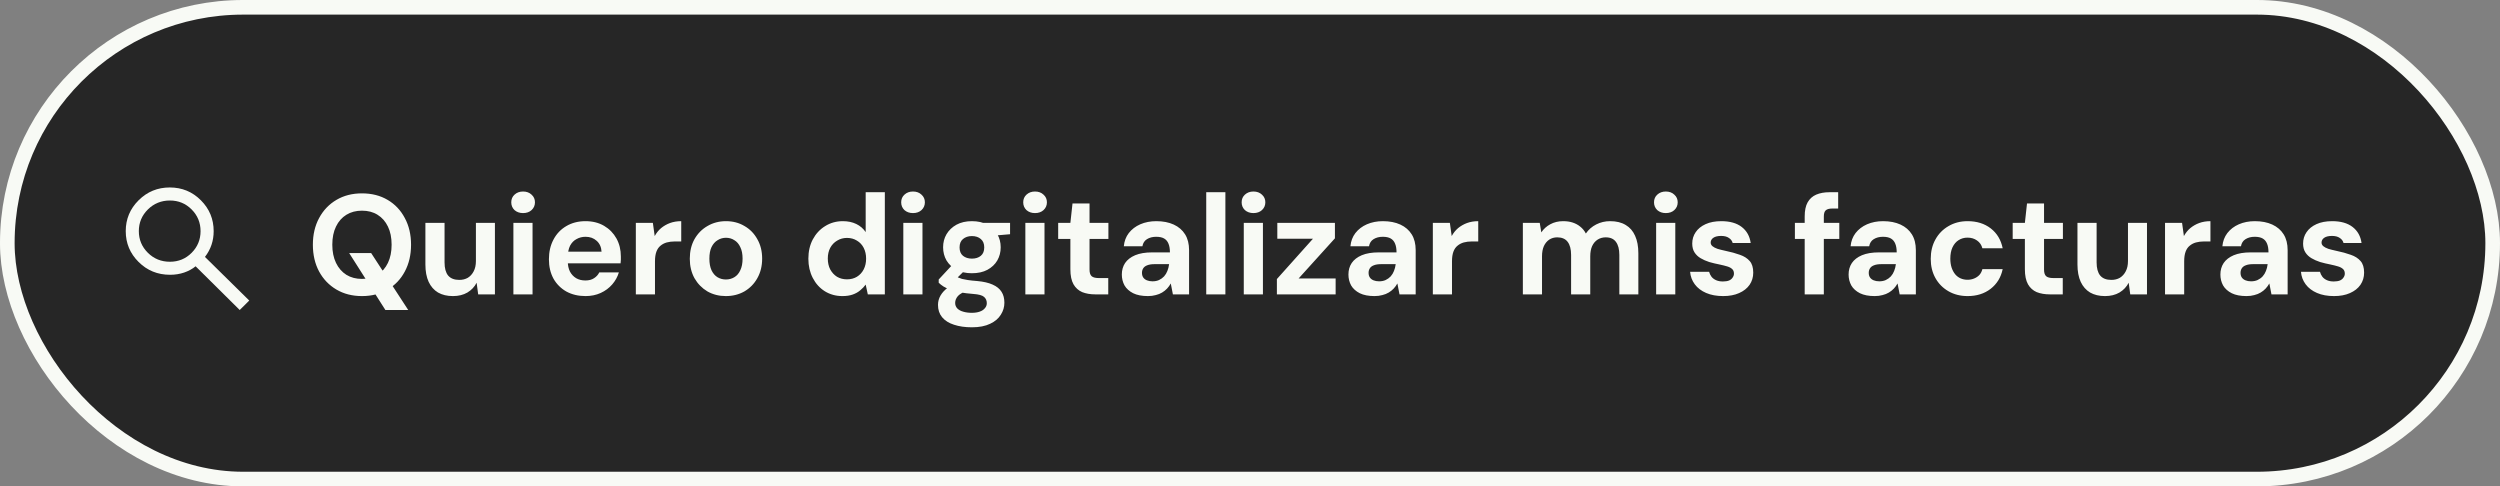 <svg xmlns="http://www.w3.org/2000/svg" width="257" height="50" viewBox="0 0 257 50" fill="none"><rect x="0" y="0" width="257" height="50" fill="#808080" stroke="none"/><rect x="0.751" y="0.751" width="255.497" height="48.497" rx="24.249" fill="black" fill-opacity="0.7"></rect><rect x="0.751" y="0.751" width="255.497" height="48.497" rx="24.249" stroke="#F8FAF5" stroke-width="1.503"></rect><path d="M39.616 31.866L35.897 26.018H38.157L41.964 31.866H39.616ZM37.209 30.437C36.218 30.437 35.343 30.213 34.584 29.766C33.826 29.319 33.233 28.701 32.805 27.914C32.377 27.117 32.163 26.198 32.163 25.157C32.163 24.117 32.377 23.203 32.805 22.415C33.233 21.618 33.826 20.996 34.584 20.549C35.343 20.101 36.218 19.878 37.209 19.878C38.211 19.878 39.091 20.101 39.849 20.549C40.608 20.996 41.196 21.618 41.614 22.415C42.042 23.203 42.256 24.117 42.256 25.157C42.256 26.198 42.042 27.117 41.614 27.914C41.196 28.701 40.608 29.319 39.849 29.766C39.091 30.213 38.211 30.437 37.209 30.437ZM37.209 28.672C37.832 28.672 38.367 28.531 38.814 28.249C39.271 27.958 39.626 27.549 39.879 27.024C40.131 26.499 40.258 25.877 40.258 25.157C40.258 24.428 40.131 23.806 39.879 23.291C39.626 22.765 39.271 22.362 38.814 22.08C38.367 21.798 37.832 21.657 37.209 21.657C36.597 21.657 36.062 21.798 35.605 22.08C35.148 22.362 34.793 22.765 34.54 23.291C34.288 23.806 34.161 24.428 34.161 25.157C34.161 25.877 34.288 26.499 34.54 27.024C34.793 27.549 35.148 27.958 35.605 28.249C36.062 28.531 36.597 28.672 37.209 28.672ZM46.561 30.437C45.968 30.437 45.457 30.316 45.029 30.072C44.611 29.82 44.291 29.455 44.067 28.979C43.843 28.492 43.731 27.894 43.731 27.185V22.911H45.7V26.98C45.7 27.574 45.822 28.021 46.065 28.322C46.318 28.624 46.702 28.774 47.217 28.774C47.548 28.774 47.84 28.701 48.092 28.556C48.345 28.4 48.544 28.181 48.69 27.899C48.846 27.608 48.924 27.253 48.924 26.835V22.911H50.878V30.262H49.157L48.997 29.066C48.783 29.484 48.467 29.82 48.049 30.072C47.63 30.316 47.135 30.437 46.561 30.437ZM52.777 30.262V22.911H54.746V30.262H52.777ZM53.769 21.905C53.419 21.905 53.127 21.803 52.894 21.599C52.67 21.385 52.558 21.117 52.558 20.797C52.558 20.476 52.67 20.213 52.894 20.009C53.127 19.795 53.419 19.688 53.769 19.688C54.129 19.688 54.42 19.795 54.644 20.009C54.877 20.213 54.994 20.476 54.994 20.797C54.994 21.117 54.877 21.385 54.644 21.599C54.42 21.803 54.129 21.905 53.769 21.905ZM60.192 30.437C59.453 30.437 58.797 30.282 58.223 29.97C57.659 29.649 57.217 29.207 56.896 28.643C56.585 28.069 56.429 27.408 56.429 26.66C56.429 25.891 56.585 25.216 56.896 24.632C57.207 24.039 57.645 23.577 58.209 23.247C58.782 22.906 59.444 22.736 60.192 22.736C60.922 22.736 61.558 22.897 62.103 23.218C62.647 23.538 63.07 23.971 63.372 24.516C63.673 25.06 63.824 25.677 63.824 26.368C63.824 26.465 63.824 26.577 63.824 26.703C63.824 26.82 63.814 26.942 63.795 27.068H57.83V25.872H61.84C61.811 25.395 61.641 25.021 61.33 24.749C61.029 24.477 60.649 24.341 60.192 24.341C59.862 24.341 59.555 24.418 59.273 24.574C58.992 24.72 58.768 24.948 58.603 25.259C58.447 25.571 58.369 25.964 58.369 26.441V26.864C58.369 27.262 58.442 27.612 58.588 27.914C58.744 28.206 58.958 28.434 59.23 28.599C59.502 28.755 59.818 28.833 60.178 28.833C60.538 28.833 60.834 28.755 61.067 28.599C61.31 28.444 61.49 28.244 61.607 28.001H63.62C63.484 28.458 63.255 28.872 62.934 29.241C62.613 29.611 62.22 29.902 61.753 30.116C61.286 30.33 60.766 30.437 60.192 30.437ZM65.364 30.262V22.911H67.114L67.303 24.268C67.478 23.947 67.697 23.674 67.96 23.451C68.232 23.227 68.538 23.052 68.879 22.926C69.228 22.799 69.613 22.736 70.031 22.736V24.822H69.36C69.068 24.822 68.796 24.856 68.543 24.924C68.3 24.992 68.086 25.104 67.901 25.259C67.717 25.405 67.576 25.61 67.478 25.872C67.381 26.134 67.332 26.465 67.332 26.864V30.262H65.364ZM74.616 30.437C73.916 30.437 73.284 30.277 72.72 29.956C72.165 29.625 71.723 29.173 71.392 28.599C71.072 28.016 70.911 27.35 70.911 26.601C70.911 25.833 71.072 25.162 71.392 24.588C71.723 24.005 72.17 23.553 72.734 23.232C73.298 22.901 73.93 22.736 74.63 22.736C75.34 22.736 75.972 22.901 76.526 23.232C77.09 23.553 77.533 24.005 77.853 24.588C78.184 25.162 78.349 25.828 78.349 26.587C78.349 27.345 78.184 28.016 77.853 28.599C77.533 29.173 77.09 29.625 76.526 29.956C75.962 30.277 75.326 30.437 74.616 30.437ZM74.616 28.731C74.946 28.731 75.238 28.653 75.491 28.497C75.753 28.342 75.957 28.104 76.103 27.783C76.259 27.462 76.337 27.063 76.337 26.587C76.337 26.11 76.259 25.716 76.103 25.405C75.957 25.084 75.753 24.846 75.491 24.691C75.238 24.525 74.951 24.443 74.63 24.443C74.319 24.443 74.032 24.525 73.77 24.691C73.507 24.846 73.298 25.084 73.143 25.405C72.997 25.716 72.924 26.11 72.924 26.587C72.924 27.063 72.997 27.462 73.143 27.783C73.298 28.104 73.502 28.342 73.755 28.497C74.018 28.653 74.305 28.731 74.616 28.731ZM86.6 30.437C85.929 30.437 85.326 30.272 84.792 29.941C84.266 29.611 83.853 29.154 83.552 28.57C83.251 27.987 83.1 27.331 83.1 26.601C83.1 25.852 83.251 25.191 83.552 24.618C83.863 24.034 84.286 23.577 84.821 23.247C85.365 22.906 85.973 22.736 86.644 22.736C87.169 22.736 87.631 22.834 88.029 23.028C88.428 23.222 88.749 23.5 88.992 23.859V19.761H90.961V30.262H89.211L88.992 29.256C88.846 29.46 88.661 29.654 88.438 29.839C88.224 30.024 87.966 30.17 87.665 30.277C87.363 30.384 87.008 30.437 86.6 30.437ZM87.067 28.716C87.456 28.716 87.796 28.628 88.088 28.453C88.389 28.269 88.623 28.016 88.788 27.695C88.953 27.374 89.036 27.005 89.036 26.587C89.036 26.169 88.953 25.799 88.788 25.478C88.623 25.157 88.389 24.909 88.088 24.734C87.796 24.55 87.456 24.457 87.067 24.457C86.697 24.457 86.362 24.55 86.061 24.734C85.759 24.909 85.521 25.157 85.346 25.478C85.18 25.799 85.098 26.164 85.098 26.572C85.098 27 85.18 27.374 85.346 27.695C85.521 28.016 85.754 28.269 86.046 28.453C86.347 28.628 86.688 28.716 87.067 28.716ZM92.861 30.262V22.911H94.83V30.262H92.861ZM93.853 21.905C93.503 21.905 93.211 21.803 92.978 21.599C92.754 21.385 92.642 21.117 92.642 20.797C92.642 20.476 92.754 20.213 92.978 20.009C93.211 19.795 93.503 19.688 93.853 19.688C94.213 19.688 94.504 19.795 94.728 20.009C94.961 20.213 95.078 20.476 95.078 20.797C95.078 21.117 94.961 21.385 94.728 21.599C94.504 21.803 94.213 21.905 93.853 21.905ZM99.912 33.646C99.212 33.646 98.599 33.558 98.074 33.383C97.549 33.218 97.14 32.96 96.849 32.61C96.567 32.27 96.426 31.847 96.426 31.341C96.426 31.001 96.513 30.68 96.688 30.379C96.863 30.077 97.116 29.805 97.447 29.562C97.787 29.309 98.21 29.095 98.716 28.92L99.459 29.883C99.012 30.029 98.686 30.209 98.482 30.422C98.288 30.646 98.191 30.884 98.191 31.137C98.191 31.361 98.263 31.55 98.409 31.706C98.565 31.861 98.769 31.973 99.022 32.041C99.284 32.119 99.576 32.158 99.897 32.158C100.208 32.158 100.475 32.119 100.699 32.041C100.932 31.964 101.112 31.847 101.239 31.691C101.375 31.546 101.443 31.37 101.443 31.166C101.443 30.904 101.351 30.69 101.166 30.525C100.981 30.359 100.612 30.257 100.057 30.218C99.561 30.179 99.119 30.126 98.73 30.058C98.351 29.98 98.016 29.892 97.724 29.795C97.432 29.688 97.184 29.572 96.98 29.445C96.785 29.319 96.625 29.192 96.499 29.066V28.731L98.059 27.053L99.474 27.506L97.636 29.314L98.191 28.351C98.297 28.41 98.4 28.468 98.497 28.526C98.604 28.575 98.735 28.624 98.891 28.672C99.046 28.711 99.25 28.75 99.503 28.789C99.756 28.828 100.077 28.862 100.466 28.891C101.107 28.949 101.633 29.071 102.041 29.256C102.459 29.44 102.765 29.688 102.96 30C103.154 30.301 103.251 30.675 103.251 31.122C103.251 31.56 103.13 31.968 102.887 32.348C102.653 32.737 102.289 33.048 101.793 33.281C101.297 33.524 100.67 33.646 99.912 33.646ZM99.912 28.089C99.299 28.089 98.769 27.972 98.322 27.739C97.884 27.496 97.544 27.175 97.301 26.776C97.067 26.368 96.951 25.916 96.951 25.42C96.951 24.924 97.067 24.477 97.301 24.078C97.544 23.67 97.884 23.344 98.322 23.101C98.769 22.858 99.299 22.736 99.912 22.736C100.534 22.736 101.064 22.858 101.501 23.101C101.949 23.344 102.289 23.67 102.522 24.078C102.756 24.477 102.872 24.924 102.872 25.42C102.872 25.916 102.756 26.368 102.522 26.776C102.289 27.175 101.949 27.496 101.501 27.739C101.064 27.972 100.534 28.089 99.912 28.089ZM99.912 26.587C100.291 26.587 100.597 26.489 100.83 26.295C101.064 26.101 101.18 25.814 101.18 25.434C101.18 25.055 101.064 24.768 100.83 24.574C100.597 24.37 100.291 24.268 99.912 24.268C99.542 24.268 99.236 24.37 98.993 24.574C98.759 24.768 98.643 25.055 98.643 25.434C98.643 25.814 98.759 26.101 98.993 26.295C99.236 26.489 99.542 26.587 99.912 26.587ZM101.137 24.311L100.816 22.911H103.835V24.078L101.137 24.311ZM105.406 30.262V22.911H107.375V30.262H105.406ZM106.397 21.905C106.047 21.905 105.756 21.803 105.522 21.599C105.299 21.385 105.187 21.117 105.187 20.797C105.187 20.476 105.299 20.213 105.522 20.009C105.756 19.795 106.047 19.688 106.397 19.688C106.757 19.688 107.049 19.795 107.273 20.009C107.506 20.213 107.623 20.476 107.623 20.797C107.623 21.117 107.506 21.385 107.273 21.599C107.049 21.803 106.757 21.905 106.397 21.905ZM112.602 30.262C112.087 30.262 111.635 30.184 111.246 30.029C110.866 29.863 110.57 29.596 110.356 29.227C110.142 28.847 110.035 28.332 110.035 27.68V24.559H108.781V22.911H110.035L110.254 20.913H112.004V22.911H113.944V24.559H112.004V27.71C112.004 28.04 112.077 28.269 112.223 28.395C112.369 28.522 112.617 28.585 112.967 28.585H113.929V30.262H112.602ZM118.007 30.437C117.395 30.437 116.889 30.34 116.491 30.145C116.092 29.941 115.795 29.674 115.601 29.343C115.416 29.003 115.324 28.628 115.324 28.22C115.324 27.773 115.436 27.379 115.659 27.039C115.893 26.698 116.238 26.431 116.695 26.237C117.162 26.042 117.745 25.945 118.445 25.945H120.268C120.268 25.585 120.219 25.289 120.122 25.055C120.025 24.812 119.874 24.632 119.67 24.516C119.466 24.399 119.194 24.341 118.853 24.341C118.484 24.341 118.168 24.423 117.905 24.588C117.653 24.744 117.497 24.987 117.439 25.318H115.528C115.577 24.793 115.747 24.341 116.038 23.961C116.34 23.572 116.734 23.271 117.22 23.057C117.716 22.843 118.265 22.736 118.868 22.736C119.558 22.736 120.156 22.853 120.662 23.086C121.168 23.32 121.556 23.655 121.829 24.093C122.101 24.53 122.237 25.07 122.237 25.712V30.262H120.574L120.356 29.139C120.249 29.334 120.122 29.509 119.976 29.664C119.831 29.82 119.66 29.956 119.466 30.072C119.271 30.189 119.053 30.277 118.81 30.335C118.567 30.403 118.299 30.437 118.007 30.437ZM118.474 28.92C118.727 28.92 118.951 28.877 119.145 28.789C119.349 28.692 119.524 28.565 119.67 28.41C119.816 28.244 119.928 28.06 120.006 27.855C120.093 27.642 120.151 27.413 120.181 27.17V27.155H118.678C118.377 27.155 118.129 27.194 117.935 27.272C117.75 27.34 117.614 27.442 117.526 27.578C117.439 27.715 117.395 27.87 117.395 28.045C117.395 28.24 117.439 28.4 117.526 28.526C117.614 28.653 117.74 28.75 117.905 28.818C118.071 28.886 118.26 28.92 118.474 28.92ZM124.001 30.262V19.761H125.97V30.262H124.001ZM127.86 30.262V22.911H129.829V30.262H127.86ZM128.852 21.905C128.502 21.905 128.21 21.803 127.977 21.599C127.753 21.385 127.641 21.117 127.641 20.797C127.641 20.476 127.753 20.213 127.977 20.009C128.21 19.795 128.502 19.688 128.852 19.688C129.212 19.688 129.503 19.795 129.727 20.009C129.96 20.213 130.077 20.476 130.077 20.797C130.077 21.117 129.96 21.385 129.727 21.599C129.503 21.803 129.212 21.905 128.852 21.905ZM131.264 30.262V28.687L134.969 24.545H131.308V22.911H137.23V24.501L133.496 28.628H137.303V30.262H131.264ZM141.302 30.437C140.69 30.437 140.184 30.34 139.785 30.145C139.387 29.941 139.09 29.674 138.896 29.343C138.711 29.003 138.619 28.628 138.619 28.22C138.619 27.773 138.73 27.379 138.954 27.039C139.187 26.698 139.533 26.431 139.99 26.237C140.456 26.042 141.04 25.945 141.74 25.945H143.563C143.563 25.585 143.514 25.289 143.417 25.055C143.32 24.812 143.169 24.632 142.965 24.516C142.761 24.399 142.488 24.341 142.148 24.341C141.779 24.341 141.463 24.423 141.2 24.588C140.947 24.744 140.792 24.987 140.733 25.318H138.823C138.871 24.793 139.042 24.341 139.333 23.961C139.635 23.572 140.028 23.271 140.515 23.057C141.01 22.843 141.56 22.736 142.163 22.736C142.853 22.736 143.451 22.853 143.957 23.086C144.462 23.32 144.851 23.655 145.123 24.093C145.396 24.53 145.532 25.07 145.532 25.712V30.262H143.869L143.65 29.139C143.543 29.334 143.417 29.509 143.271 29.664C143.125 29.82 142.955 29.956 142.761 30.072C142.566 30.189 142.347 30.277 142.104 30.335C141.861 30.403 141.594 30.437 141.302 30.437ZM141.769 28.92C142.022 28.92 142.245 28.877 142.44 28.789C142.644 28.692 142.819 28.565 142.965 28.41C143.111 28.244 143.223 28.06 143.3 27.855C143.388 27.642 143.446 27.413 143.475 27.17V27.155H141.973C141.672 27.155 141.424 27.194 141.229 27.272C141.045 27.34 140.908 27.442 140.821 27.578C140.733 27.715 140.69 27.87 140.69 28.045C140.69 28.24 140.733 28.4 140.821 28.526C140.908 28.653 141.035 28.75 141.2 28.818C141.365 28.886 141.555 28.92 141.769 28.92ZM147.296 30.262V22.911H149.046L149.235 24.268C149.41 23.947 149.629 23.674 149.892 23.451C150.164 23.227 150.47 23.052 150.811 22.926C151.161 22.799 151.545 22.736 151.963 22.736V24.822H151.292C151 24.822 150.728 24.856 150.475 24.924C150.232 24.992 150.018 25.104 149.833 25.259C149.649 25.405 149.508 25.61 149.41 25.872C149.313 26.134 149.265 26.465 149.265 26.864V30.262H147.296ZM156.55 30.262V22.911H158.286L158.446 23.888C158.68 23.538 158.986 23.261 159.365 23.057C159.754 22.843 160.196 22.736 160.692 22.736C161.062 22.736 161.392 22.785 161.684 22.882C161.976 22.979 162.233 23.12 162.457 23.305C162.69 23.49 162.88 23.723 163.026 24.005C163.298 23.607 163.653 23.295 164.091 23.072C164.528 22.848 165.005 22.736 165.52 22.736C166.162 22.736 166.696 22.867 167.124 23.13C167.552 23.383 167.873 23.752 168.087 24.238C168.31 24.725 168.422 25.323 168.422 26.032V30.262H166.468V26.207C166.468 25.624 166.351 25.177 166.118 24.866C165.894 24.555 165.544 24.399 165.068 24.399C164.757 24.399 164.479 24.477 164.236 24.632C163.993 24.788 163.804 25.012 163.668 25.303C163.541 25.595 163.478 25.945 163.478 26.353V30.262H161.509V26.207C161.509 25.624 161.392 25.177 161.159 24.866C160.926 24.555 160.566 24.399 160.08 24.399C159.778 24.399 159.506 24.477 159.263 24.632C159.03 24.788 158.845 25.012 158.709 25.303C158.582 25.595 158.519 25.945 158.519 26.353V30.262H156.55ZM170.251 30.262V22.911H172.22V30.262H170.251ZM171.243 21.905C170.893 21.905 170.601 21.803 170.368 21.599C170.144 21.385 170.033 21.117 170.033 20.797C170.033 20.476 170.144 20.213 170.368 20.009C170.601 19.795 170.893 19.688 171.243 19.688C171.603 19.688 171.895 19.795 172.118 20.009C172.352 20.213 172.468 20.476 172.468 20.797C172.468 21.117 172.352 21.385 172.118 21.599C171.895 21.803 171.603 21.905 171.243 21.905ZM177.141 30.437C176.47 30.437 175.887 30.33 175.391 30.116C174.895 29.902 174.506 29.606 174.224 29.227C173.942 28.847 173.782 28.419 173.743 27.943H175.697C175.746 28.128 175.829 28.298 175.945 28.453C176.062 28.599 176.218 28.716 176.412 28.803C176.607 28.891 176.84 28.935 177.112 28.935C177.375 28.935 177.589 28.901 177.754 28.833C177.919 28.755 178.041 28.653 178.119 28.526C178.206 28.4 178.25 28.269 178.25 28.133C178.25 27.928 178.191 27.773 178.075 27.666C177.958 27.549 177.788 27.457 177.564 27.389C177.341 27.321 177.068 27.253 176.748 27.185C176.398 27.117 176.052 27.034 175.712 26.937C175.381 26.83 175.085 26.698 174.822 26.543C174.56 26.387 174.351 26.188 174.195 25.945C174.04 25.702 173.962 25.4 173.962 25.041C173.962 24.603 174.079 24.214 174.312 23.874C174.545 23.524 174.886 23.247 175.333 23.043C175.78 22.838 176.32 22.736 176.952 22.736C177.837 22.736 178.537 22.936 179.052 23.334C179.567 23.733 179.874 24.282 179.971 24.982H178.119C178.06 24.759 177.929 24.584 177.725 24.457C177.53 24.321 177.268 24.253 176.937 24.253C176.587 24.253 176.32 24.316 176.135 24.443C175.95 24.569 175.858 24.734 175.858 24.939C175.858 25.075 175.916 25.196 176.033 25.303C176.159 25.41 176.334 25.503 176.558 25.58C176.782 25.648 177.054 25.716 177.375 25.785C177.939 25.901 178.435 26.037 178.862 26.193C179.29 26.339 179.626 26.553 179.869 26.835C180.112 27.107 180.233 27.506 180.233 28.03C180.233 28.497 180.107 28.915 179.854 29.285C179.601 29.645 179.242 29.927 178.775 30.131C178.318 30.335 177.773 30.437 177.141 30.437ZM185.522 30.262V22.255C185.522 21.642 185.624 21.156 185.828 20.797C186.032 20.437 186.324 20.174 186.703 20.009C187.092 19.844 187.544 19.761 188.059 19.761H188.964V21.438H188.351C188.04 21.438 187.816 21.501 187.68 21.628C187.554 21.744 187.49 21.953 187.49 22.255V30.262H185.522ZM184.515 24.559V22.911H189.08V24.559H184.515ZM192.72 30.437C192.107 30.437 191.602 30.34 191.203 30.145C190.805 29.941 190.508 29.674 190.314 29.343C190.129 29.003 190.036 28.628 190.036 28.22C190.036 27.773 190.148 27.379 190.372 27.039C190.605 26.698 190.95 26.431 191.407 26.237C191.874 26.042 192.458 25.945 193.158 25.945H194.981C194.981 25.585 194.932 25.289 194.835 25.055C194.738 24.812 194.587 24.632 194.383 24.516C194.179 24.399 193.906 24.341 193.566 24.341C193.196 24.341 192.88 24.423 192.618 24.588C192.365 24.744 192.21 24.987 192.151 25.318H190.241C190.289 24.793 190.459 24.341 190.751 23.961C191.053 23.572 191.446 23.271 191.932 23.057C192.428 22.843 192.978 22.736 193.581 22.736C194.271 22.736 194.869 22.853 195.374 23.086C195.88 23.32 196.269 23.655 196.541 24.093C196.814 24.53 196.95 25.07 196.95 25.712V30.262H195.287L195.068 29.139C194.961 29.334 194.835 29.509 194.689 29.664C194.543 29.82 194.373 29.956 194.179 30.072C193.984 30.189 193.765 30.277 193.522 30.335C193.279 30.403 193.012 30.437 192.72 30.437ZM193.187 28.92C193.44 28.92 193.663 28.877 193.858 28.789C194.062 28.692 194.237 28.565 194.383 28.41C194.529 28.244 194.64 28.06 194.718 27.855C194.806 27.642 194.864 27.413 194.893 27.17V27.155H193.391C193.09 27.155 192.842 27.194 192.647 27.272C192.462 27.34 192.326 27.442 192.239 27.578C192.151 27.715 192.107 27.87 192.107 28.045C192.107 28.24 192.151 28.4 192.239 28.526C192.326 28.653 192.453 28.75 192.618 28.818C192.783 28.886 192.973 28.92 193.187 28.92ZM202.272 30.437C201.533 30.437 200.877 30.272 200.303 29.941C199.73 29.611 199.282 29.158 198.961 28.585C198.641 28.011 198.48 27.355 198.48 26.616C198.48 25.857 198.641 25.191 198.961 24.618C199.282 24.034 199.73 23.577 200.303 23.247C200.877 22.906 201.533 22.736 202.272 22.736C203.215 22.736 204.008 22.984 204.65 23.48C205.291 23.976 205.7 24.657 205.875 25.522H203.789C203.702 25.182 203.517 24.914 203.235 24.72C202.963 24.525 202.637 24.428 202.258 24.428C201.917 24.428 201.611 24.516 201.339 24.691C201.076 24.856 200.867 25.104 200.712 25.434C200.566 25.755 200.493 26.139 200.493 26.587C200.493 26.927 200.537 27.233 200.624 27.506C200.712 27.768 200.833 27.997 200.989 28.191C201.144 28.376 201.329 28.517 201.543 28.614C201.767 28.711 202.005 28.76 202.258 28.76C202.51 28.76 202.739 28.716 202.943 28.628C203.157 28.541 203.337 28.419 203.483 28.264C203.629 28.099 203.731 27.899 203.789 27.666H205.875C205.7 28.512 205.286 29.188 204.635 29.693C203.993 30.189 203.206 30.437 202.272 30.437ZM210.725 30.262C210.21 30.262 209.758 30.184 209.369 30.029C208.989 29.863 208.693 29.596 208.479 29.227C208.265 28.847 208.158 28.332 208.158 27.68V24.559H206.904V22.911H208.158L208.377 20.913H210.127V22.911H212.067V24.559H210.127V27.71C210.127 28.04 210.2 28.269 210.346 28.395C210.492 28.522 210.74 28.585 211.09 28.585H212.052V30.262H210.725ZM216.393 30.437C215.8 30.437 215.289 30.316 214.862 30.072C214.443 29.82 214.123 29.455 213.899 28.979C213.675 28.492 213.563 27.894 213.563 27.185V22.911H215.532V26.98C215.532 27.574 215.654 28.021 215.897 28.322C216.15 28.624 216.534 28.774 217.049 28.774C217.38 28.774 217.672 28.701 217.924 28.556C218.177 28.4 218.376 28.181 218.522 27.899C218.678 27.608 218.756 27.253 218.756 26.835V22.911H220.71V30.262H218.989L218.829 29.066C218.615 29.484 218.299 29.82 217.881 30.072C217.463 30.316 216.967 30.437 216.393 30.437ZM222.565 30.262V22.911H224.316L224.505 24.268C224.68 23.947 224.899 23.674 225.162 23.451C225.434 23.227 225.74 23.052 226.08 22.926C226.43 22.799 226.814 22.736 227.233 22.736V24.822H226.562C226.27 24.822 225.998 24.856 225.745 24.924C225.502 24.992 225.288 25.104 225.103 25.259C224.918 25.405 224.777 25.61 224.68 25.872C224.583 26.134 224.534 26.465 224.534 26.864V30.262H222.565ZM230.94 30.437C230.327 30.437 229.822 30.34 229.423 30.145C229.024 29.941 228.728 29.674 228.533 29.343C228.349 29.003 228.256 28.628 228.256 28.22C228.256 27.773 228.368 27.379 228.592 27.039C228.825 26.698 229.17 26.431 229.627 26.237C230.094 26.042 230.677 25.945 231.377 25.945H233.2C233.2 25.585 233.152 25.289 233.055 25.055C232.957 24.812 232.807 24.632 232.602 24.516C232.398 24.399 232.126 24.341 231.786 24.341C231.416 24.341 231.1 24.423 230.838 24.588C230.585 24.744 230.429 24.987 230.371 25.318H228.46C228.509 24.793 228.679 24.341 228.971 23.961C229.272 23.572 229.666 23.271 230.152 23.057C230.648 22.843 231.197 22.736 231.8 22.736C232.491 22.736 233.089 22.853 233.594 23.086C234.1 23.32 234.489 23.655 234.761 24.093C235.033 24.53 235.169 25.07 235.169 25.712V30.262H233.507L233.288 29.139C233.181 29.334 233.055 29.509 232.909 29.664C232.763 29.82 232.593 29.956 232.398 30.072C232.204 30.189 231.985 30.277 231.742 30.335C231.499 30.403 231.231 30.437 230.94 30.437ZM231.406 28.92C231.659 28.92 231.883 28.877 232.077 28.789C232.282 28.692 232.457 28.565 232.602 28.41C232.748 28.244 232.86 28.06 232.938 27.855C233.025 27.642 233.084 27.413 233.113 27.17V27.155H231.611C231.309 27.155 231.061 27.194 230.867 27.272C230.682 27.34 230.546 27.442 230.458 27.578C230.371 27.715 230.327 27.87 230.327 28.045C230.327 28.24 230.371 28.4 230.458 28.526C230.546 28.653 230.672 28.75 230.838 28.818C231.003 28.886 231.193 28.92 231.406 28.92ZM239.938 30.437C239.267 30.437 238.683 30.33 238.188 30.116C237.692 29.902 237.303 29.606 237.021 29.227C236.739 28.847 236.578 28.419 236.539 27.943H238.494C238.542 28.128 238.625 28.298 238.742 28.453C238.858 28.599 239.014 28.716 239.208 28.803C239.403 28.891 239.636 28.935 239.909 28.935C240.171 28.935 240.385 28.901 240.55 28.833C240.716 28.755 240.837 28.653 240.915 28.526C241.002 28.4 241.046 28.269 241.046 28.133C241.046 27.928 240.988 27.773 240.871 27.666C240.754 27.549 240.584 27.457 240.361 27.389C240.137 27.321 239.865 27.253 239.544 27.185C239.194 27.117 238.849 27.034 238.508 26.937C238.178 26.83 237.881 26.698 237.619 26.543C237.356 26.387 237.147 26.188 236.992 25.945C236.836 25.702 236.758 25.4 236.758 25.041C236.758 24.603 236.875 24.214 237.108 23.874C237.342 23.524 237.682 23.247 238.129 23.043C238.576 22.838 239.116 22.736 239.748 22.736C240.633 22.736 241.333 22.936 241.848 23.334C242.364 23.733 242.67 24.282 242.767 24.982H240.915C240.857 24.759 240.725 24.584 240.521 24.457C240.327 24.321 240.064 24.253 239.734 24.253C239.383 24.253 239.116 24.316 238.931 24.443C238.747 24.569 238.654 24.734 238.654 24.939C238.654 25.075 238.713 25.196 238.829 25.303C238.956 25.41 239.131 25.503 239.354 25.58C239.578 25.648 239.85 25.716 240.171 25.785C240.735 25.901 241.231 26.037 241.659 26.193C242.087 26.339 242.422 26.553 242.665 26.835C242.908 27.107 243.03 27.506 243.03 28.03C243.03 28.497 242.903 28.915 242.65 29.285C242.398 29.645 242.038 29.927 241.571 30.131C241.114 30.335 240.57 30.437 239.938 30.437Z" fill="#F8FAF5"></path><g clip-path="url(#clip0_1372_1159)"><path d="M24.642 31.867L20.109 27.375C19.776 27.648 19.384 27.861 18.933 28.017C18.483 28.17 17.999 28.247 17.481 28.247C16.208 28.247 15.131 27.809 14.249 26.931C13.367 26.055 12.926 24.999 12.926 23.76C12.926 22.521 13.367 21.463 14.251 20.587C15.133 19.709 16.201 19.271 17.454 19.271C18.707 19.271 19.773 19.709 20.649 20.587C21.526 21.463 21.965 22.523 21.965 23.762C21.965 24.257 21.892 24.726 21.742 25.167C21.593 25.609 21.369 26.023 21.07 26.411L25.622 30.896L24.642 31.869V31.867ZM17.466 26.908C18.347 26.908 19.094 26.601 19.702 25.988C20.313 25.373 20.617 24.631 20.617 23.76C20.617 22.89 20.311 22.146 19.7 21.533C19.09 20.918 18.345 20.612 17.464 20.612C16.584 20.612 15.821 20.919 15.201 21.533C14.582 22.148 14.272 22.89 14.272 23.76C14.272 24.631 14.582 25.374 15.201 25.988C15.821 26.602 16.575 26.908 17.466 26.908Z" fill="#F8FAF5"></path></g><defs><clipPath id="clip0_1372_1159"><rect width="12.696" height="12.596" fill="white" transform="translate(12.926 19.271)"></rect></clipPath></defs></svg>